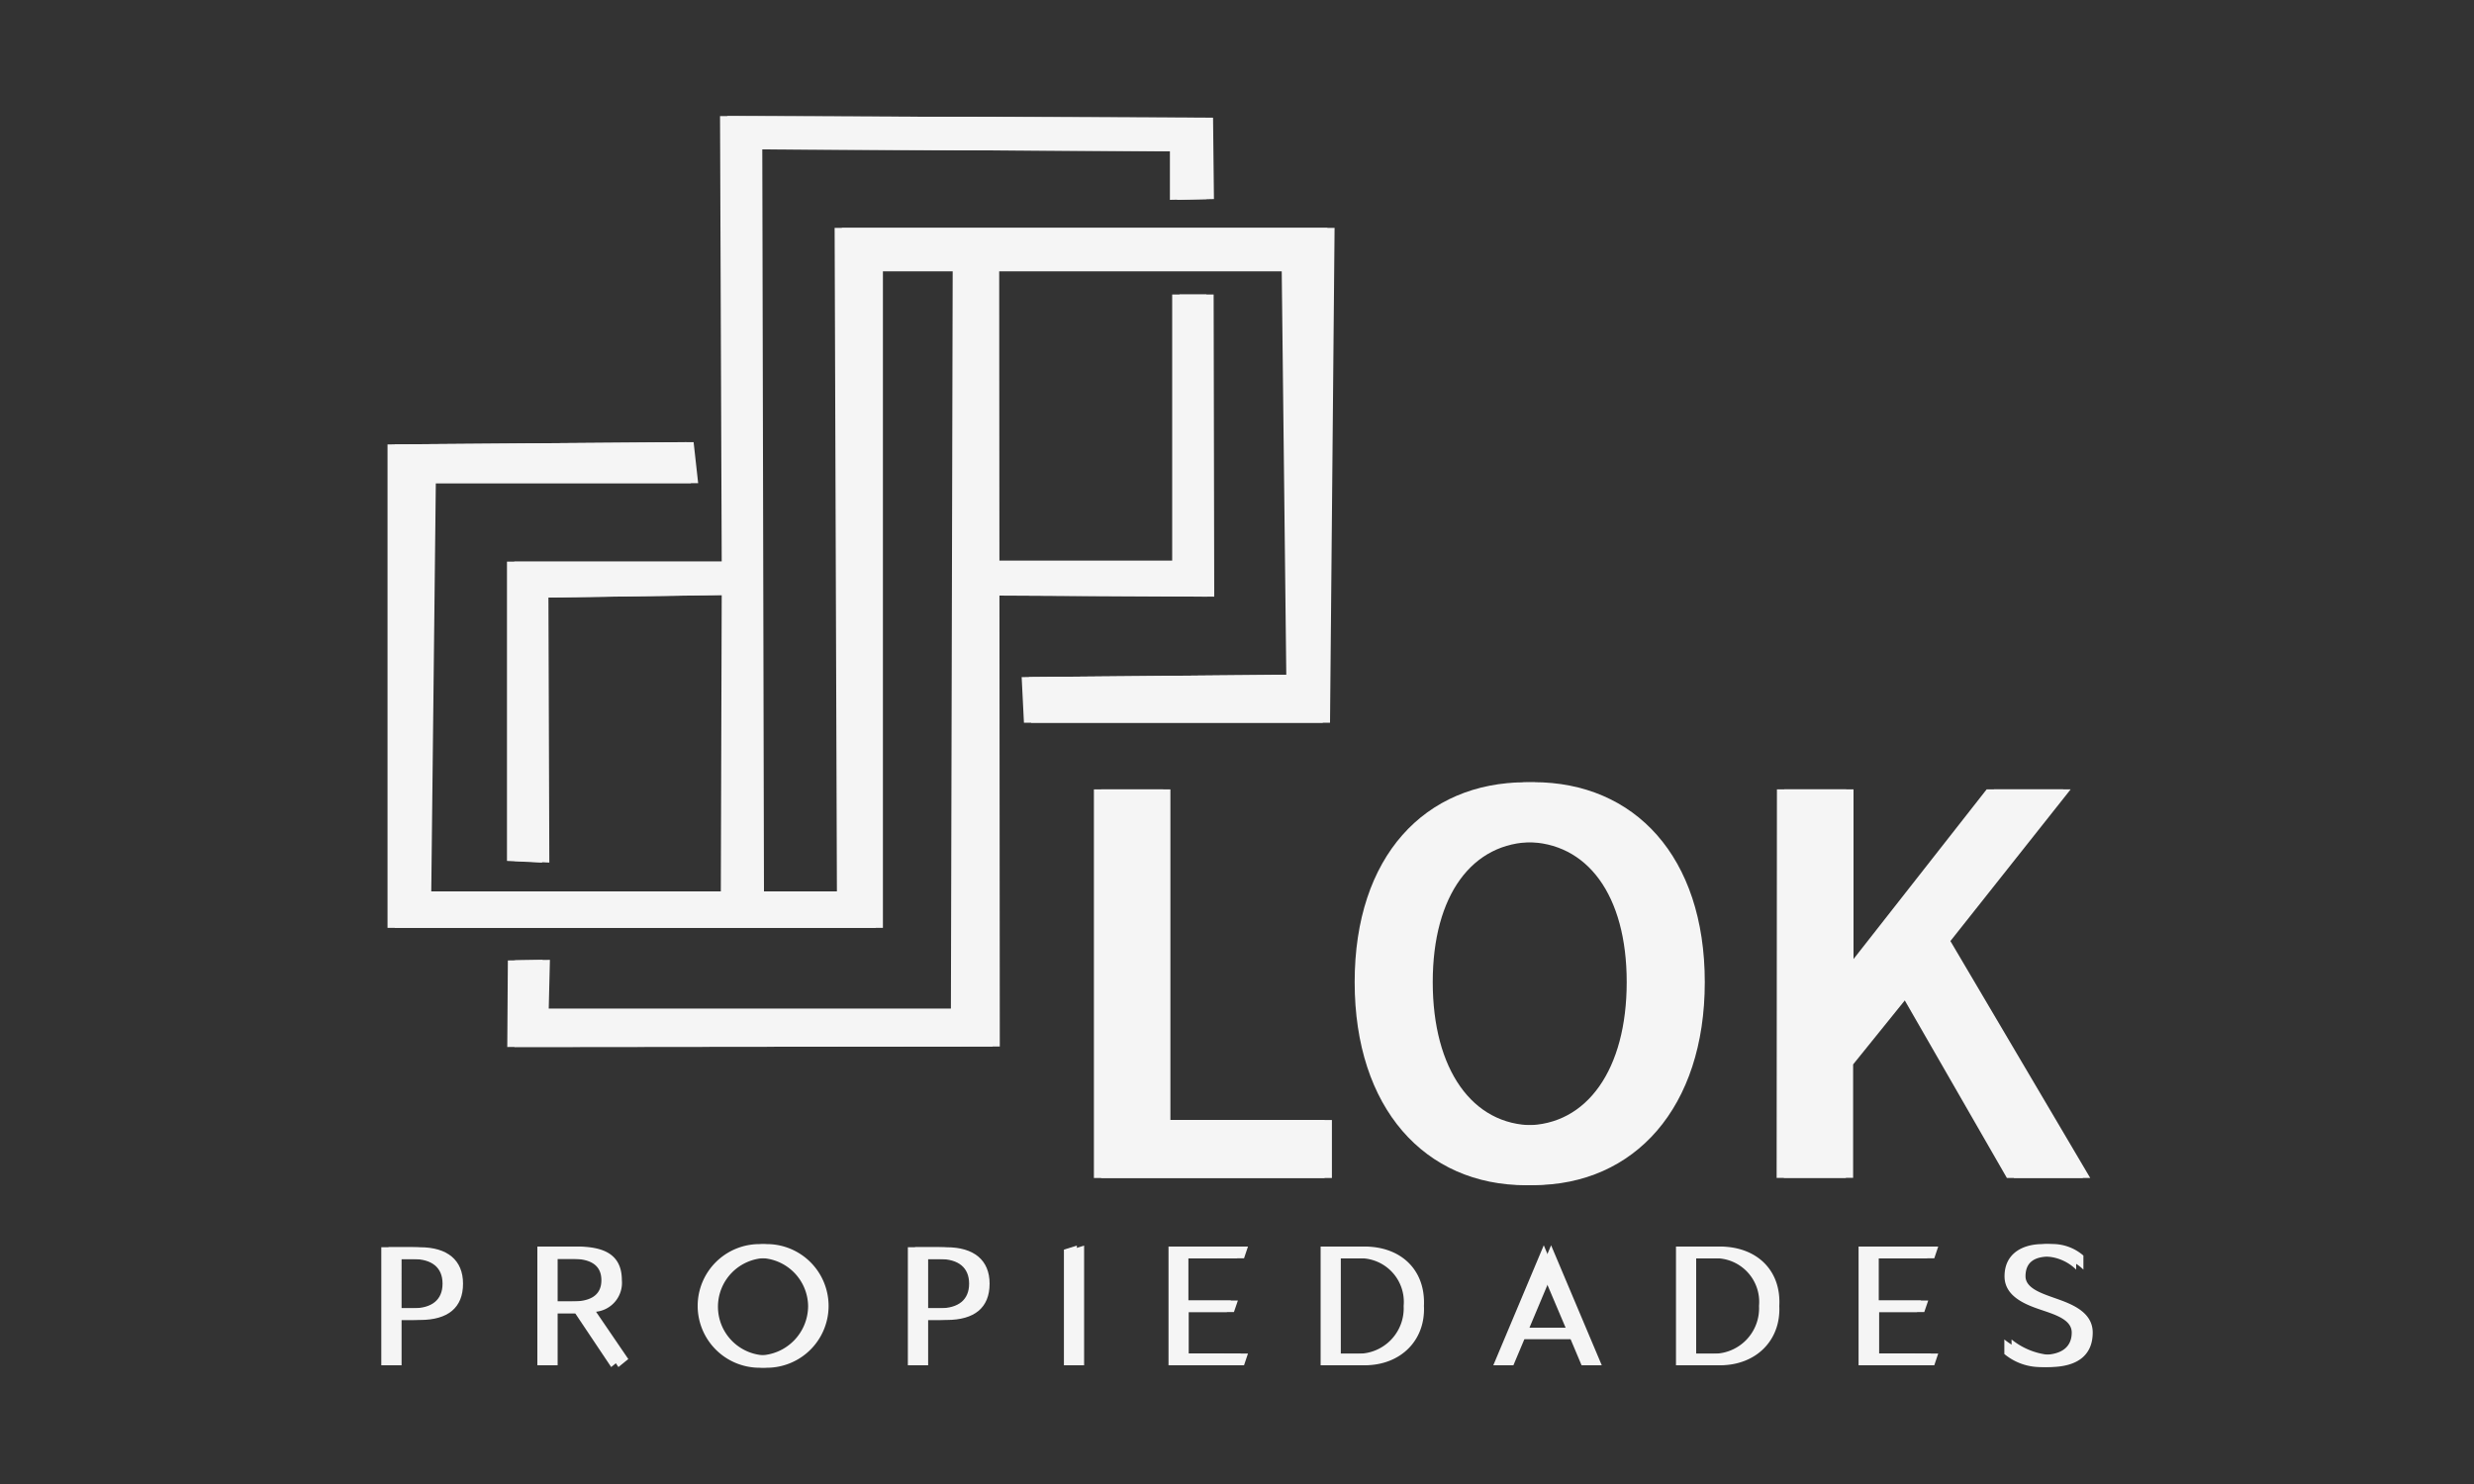 <?xml version="1.0" encoding="UTF-8"?>
<svg xmlns="http://www.w3.org/2000/svg" id="Capa_1" data-name="Capa 1" viewBox="0 0 250 150">
  <rect x="0" y="0" width="250" height="150" fill="#333333" stroke="none"/>
  <defs>
    <style>.cls-1{fill:#f5f5f5;}</style>
  </defs>
  <polygon class="cls-1" points="69.36 44.69 39.16 44.92 39.16 93.79 88.49 93.79 88.49 27.41 129.52 27.41 129.98 68.2 103.24 68.44 103.47 73.05 133.67 73.05 134.13 23.03 84.34 23.03 84.57 90.1 42.85 90.1 43.31 48.84 69.82 48.84 69.36 44.69"></polygon>
  <path class="cls-1" d="M110.54,79.79h7v33.42h16.31v5.86H110.54Z"></path>
  <path class="cls-1" d="M136.89,99.27c0-12.71,7.09-20.2,17.32-20.2s17.33,7.53,17.33,20.2-7.09,20.53-17.33,20.53S136.89,112,136.89,99.27Zm27.49,0c0-8.81-4-14.15-10.17-14.15s-10.16,5.34-10.16,14.15,4,14.47,10.16,14.47S164.38,108.09,164.38,99.27Z"></path>
  <path class="cls-1" d="M179.56,79.79h7V97.64h.19l14-17.85h7.74L196.36,95.12l14.13,23.95H202.8L192.18,100.6l-5.65,7v11.46h-7Z"></path>
  <path class="cls-1" d="M46.06,129.75c0,2.45-1.55,3.67-4.34,3.67H39.85V138H38.53V126.07h3.19C44.46,126.07,46.06,127.36,46.06,129.75Zm-6.21,2.49h1.87c1.94,0,3-.87,3-2.49s-1.06-2.49-3-2.49H39.85Z"></path>
  <path class="cls-1" d="M62.1,129.4a2.94,2.94,0,0,1-2.6,3.19l3.26,4.78-1,.81-3.64-5.44H55.62V138H54.3v-12h3.53C60.1,126.05,62.1,126.67,62.1,129.4Zm-6.48,2.15h2.21c1.62,0,2.94-.48,2.94-2.15s-1.32-2.16-2.94-2.16H55.62Z"></path>
  <path class="cls-1" d="M70.5,132a6.25,6.25,0,1,1,6.25,6.25A6.26,6.26,0,0,1,70.5,132Zm11.16,0a4.92,4.92,0,1,0-4.91,5A5,5,0,0,0,81.66,132Z"></path>
  <path class="cls-1" d="M99.27,129.75c0,2.45-1.55,3.67-4.34,3.67H93.06V138H91.74V126.07h3.19C97.67,126.07,99.27,127.36,99.27,129.75Zm-6.21,2.49h1.87c1.94,0,3-.87,3-2.49s-1.07-2.49-3-2.49H93.06Z"></path>
  <path class="cls-1" d="M107.51,126.31l1.31-.41V138h-1.31Z"></path>
  <path class="cls-1" d="M125.38,136.81,125,138h-6.92V126h7.32l-.4,1.19h-5.62v4.26h5l-.4,1.17h-4.56v4.19Z"></path>
  <path class="cls-1" d="M143.16,132c.16,3.45-2.32,6-6,6h-3.71V126h3.71C140.84,126,143.32,128.36,143.16,132Zm-8.41,4.83h2.41a4.59,4.59,0,0,0,4.68-4.83,4.41,4.41,0,0,0-4.68-4.81h-2.41Z"></path>
  <path class="cls-1" d="M158.7,135.34h-5.38L152.2,138h-1.3L156,125.87,161.12,138h-1.3ZM156,129l-2.19,5.21h4.4Z"></path>
  <path class="cls-1" d="M179.07,132c.17,3.45-2.32,6-6,6h-3.71V126h3.71C176.75,126,179.24,128.36,179.07,132Zm-8.4,4.83h2.4a4.59,4.59,0,0,0,4.68-4.83,4.41,4.41,0,0,0-4.68-4.81h-2.4Z"></path>
  <path class="cls-1" d="M195.13,136.81l-.4,1.19h-6.92V126h7.32l-.4,1.19h-5.61v4.26h5l-.4,1.17h-4.56v4.19Z"></path>
  <path class="cls-1" d="M206.83,131.18c1.52.54,3.91,1.31,3.91,3.51s-1.43,3.49-4.39,3.49a5.71,5.71,0,0,1-3.81-1.32v-1.47a7.13,7.13,0,0,0,3.81,1.56c2.17,0,3-.94,3-2.26s-1.71-1.82-3.18-2.32-3.61-1.32-3.61-3.36c0-2.39,1.94-3.26,3.83-3.26a4.78,4.78,0,0,1,3.41,1.16v1.42A4.66,4.66,0,0,0,206.4,127c-1.56,0-2.44.58-2.44,2C204,130.18,205.48,130.7,206.83,131.18Z"></path>
  <polygon class="cls-1" points="51.32 97.08 51.26 105.83 100.3 105.78 100.24 27.29 96.27 27.29 96.09 101.97 54.72 101.97 54.84 97.02 51.32 97.08"></polygon>
  <polygon class="cls-1" points="51.23 87.02 51.23 56.77 72.93 56.77 72.76 11.73 121.85 11.9 121.94 20.12 118.22 20.2 118.22 15.28 76.3 15.1 76.47 90.13 72.84 90.22 72.93 60.14 54.69 60.4 54.78 87.19 51.23 87.02"></polygon>
  <polygon class="cls-1" points="100.13 56.68 118.45 56.68 118.45 29.77 121.91 29.77 121.97 60.31 100.13 60.2 100.13 56.68"></polygon>
  <polygon class="cls-1" points="70.09 44.69 39.89 44.92 39.89 93.79 89.22 93.79 89.22 27.41 130.25 27.41 130.71 68.2 103.97 68.44 104.2 73.05 134.4 73.05 134.86 23.03 85.07 23.03 85.3 90.1 43.58 90.1 44.04 48.84 70.55 48.84 70.09 44.69"></polygon>
  <path class="cls-1" d="M111.27,79.79h7v33.42h16.32v5.86H111.27Z"></path>
  <path class="cls-1" d="M137.62,99.27c0-12.71,7.09-20.21,17.33-20.21s17.32,7.54,17.32,20.21-7.09,20.52-17.32,20.52S137.62,112,137.62,99.27Zm27.49,0c0-8.82-4-14.15-10.16-14.15s-10.17,5.33-10.17,14.15,4,14.47,10.17,14.47S165.11,108.09,165.11,99.27Z"></path>
  <path class="cls-1" d="M180.3,79.79h7V97.64h.2l14-17.85h7.74L197.09,95.12l14.13,23.95h-7.69l-10.62-18.48-5.65,7v11.46h-7Z"></path>
  <path class="cls-1" d="M46.79,129.75c0,2.45-1.55,3.67-4.34,3.67H40.58V138H39.26V126.07h3.19C45.19,126.07,46.79,127.36,46.79,129.75Zm-6.21,2.49h1.87c1.94,0,3-.87,3-2.49s-1.07-2.49-3-2.49H40.58Z"></path>
  <path class="cls-1" d="M62.84,129.4a2.94,2.94,0,0,1-2.61,3.19l3.26,4.78-1,.81-3.65-5.44H56.35V138H55v-12h3.53C60.83,126.05,62.84,126.67,62.84,129.4Zm-6.49,2.15h2.21c1.62,0,2.94-.48,2.94-2.15s-1.32-2.16-2.94-2.16H56.35Z"></path>
  <path class="cls-1" d="M71.23,132a6.25,6.25,0,1,1,6.25,6.25A6.26,6.26,0,0,1,71.23,132Zm11.16,0a4.92,4.92,0,1,0-4.91,5A5,5,0,0,0,82.39,132Z"></path>
  <path class="cls-1" d="M100,129.75c0,2.45-1.55,3.67-4.34,3.67H93.79V138H92.47V126.07h3.19C98.4,126.07,100,127.36,100,129.75Zm-6.21,2.49h1.87c1.94,0,3-.87,3-2.49s-1.07-2.49-3-2.49H93.79Z"></path>
  <path class="cls-1" d="M108.24,126.31l1.31-.41V138h-1.31Z"></path>
  <path class="cls-1" d="M126.11,136.81l-.4,1.19h-6.92V126h7.32l-.4,1.19h-5.62v4.26h5l-.4,1.17h-4.57v4.19Z"></path>
  <path class="cls-1" d="M143.89,132c.17,3.45-2.32,6-6,6h-3.71V126h3.71C141.57,126,144.06,128.36,143.89,132Zm-8.4,4.83h2.4a4.59,4.59,0,0,0,4.68-4.83,4.41,4.41,0,0,0-4.68-4.81h-2.4Z"></path>
  <path class="cls-1" d="M159.43,135.34h-5.38L152.93,138h-1.3l5.11-12.13L161.86,138h-1.31ZM156.74,129l-2.19,5.21H159Z"></path>
  <path class="cls-1" d="M179.8,132c.17,3.45-2.32,6-6,6h-3.7V126h3.7C177.48,126,180,128.36,179.8,132Zm-8.4,4.83h2.4a4.59,4.59,0,0,0,4.68-4.83,4.41,4.41,0,0,0-4.68-4.81h-2.4Z"></path>
  <path class="cls-1" d="M195.86,136.81l-.4,1.19h-6.91V126h7.31l-.4,1.19h-5.61v4.26h5l-.4,1.17h-4.56v4.19Z"></path>
  <path class="cls-1" d="M207.56,131.18c1.52.54,3.91,1.31,3.91,3.51s-1.43,3.49-4.39,3.49a5.71,5.71,0,0,1-3.81-1.32v-1.47a7.13,7.13,0,0,0,3.81,1.56c2.17,0,3-.94,3-2.26s-1.71-1.82-3.18-2.32-3.61-1.32-3.61-3.36c0-2.39,1.94-3.26,3.83-3.26a4.78,4.78,0,0,1,3.41,1.16v1.42a4.66,4.66,0,0,0-3.41-1.32c-1.55,0-2.44.58-2.44,2C204.69,130.18,206.21,130.7,207.56,131.18Z"></path>
  <polygon class="cls-1" points="52.05 97.07 51.99 105.83 101.03 105.78 100.97 27.29 97 27.29 96.83 101.97 55.45 101.97 55.57 97.02 52.05 97.07"></polygon>
  <polygon class="cls-1" points="51.97 87.02 51.97 56.77 73.66 56.77 73.49 11.73 122.58 11.9 122.67 20.12 118.95 20.2 118.95 15.28 77.03 15.1 77.2 90.13 73.57 90.22 73.66 60.14 55.42 60.4 55.51 87.19 51.97 87.02"></polygon>
  <polygon class="cls-1" points="100.86 56.68 119.19 56.68 119.19 29.77 122.64 29.77 122.7 60.31 100.86 60.19 100.86 56.68"></polygon>
</svg>
